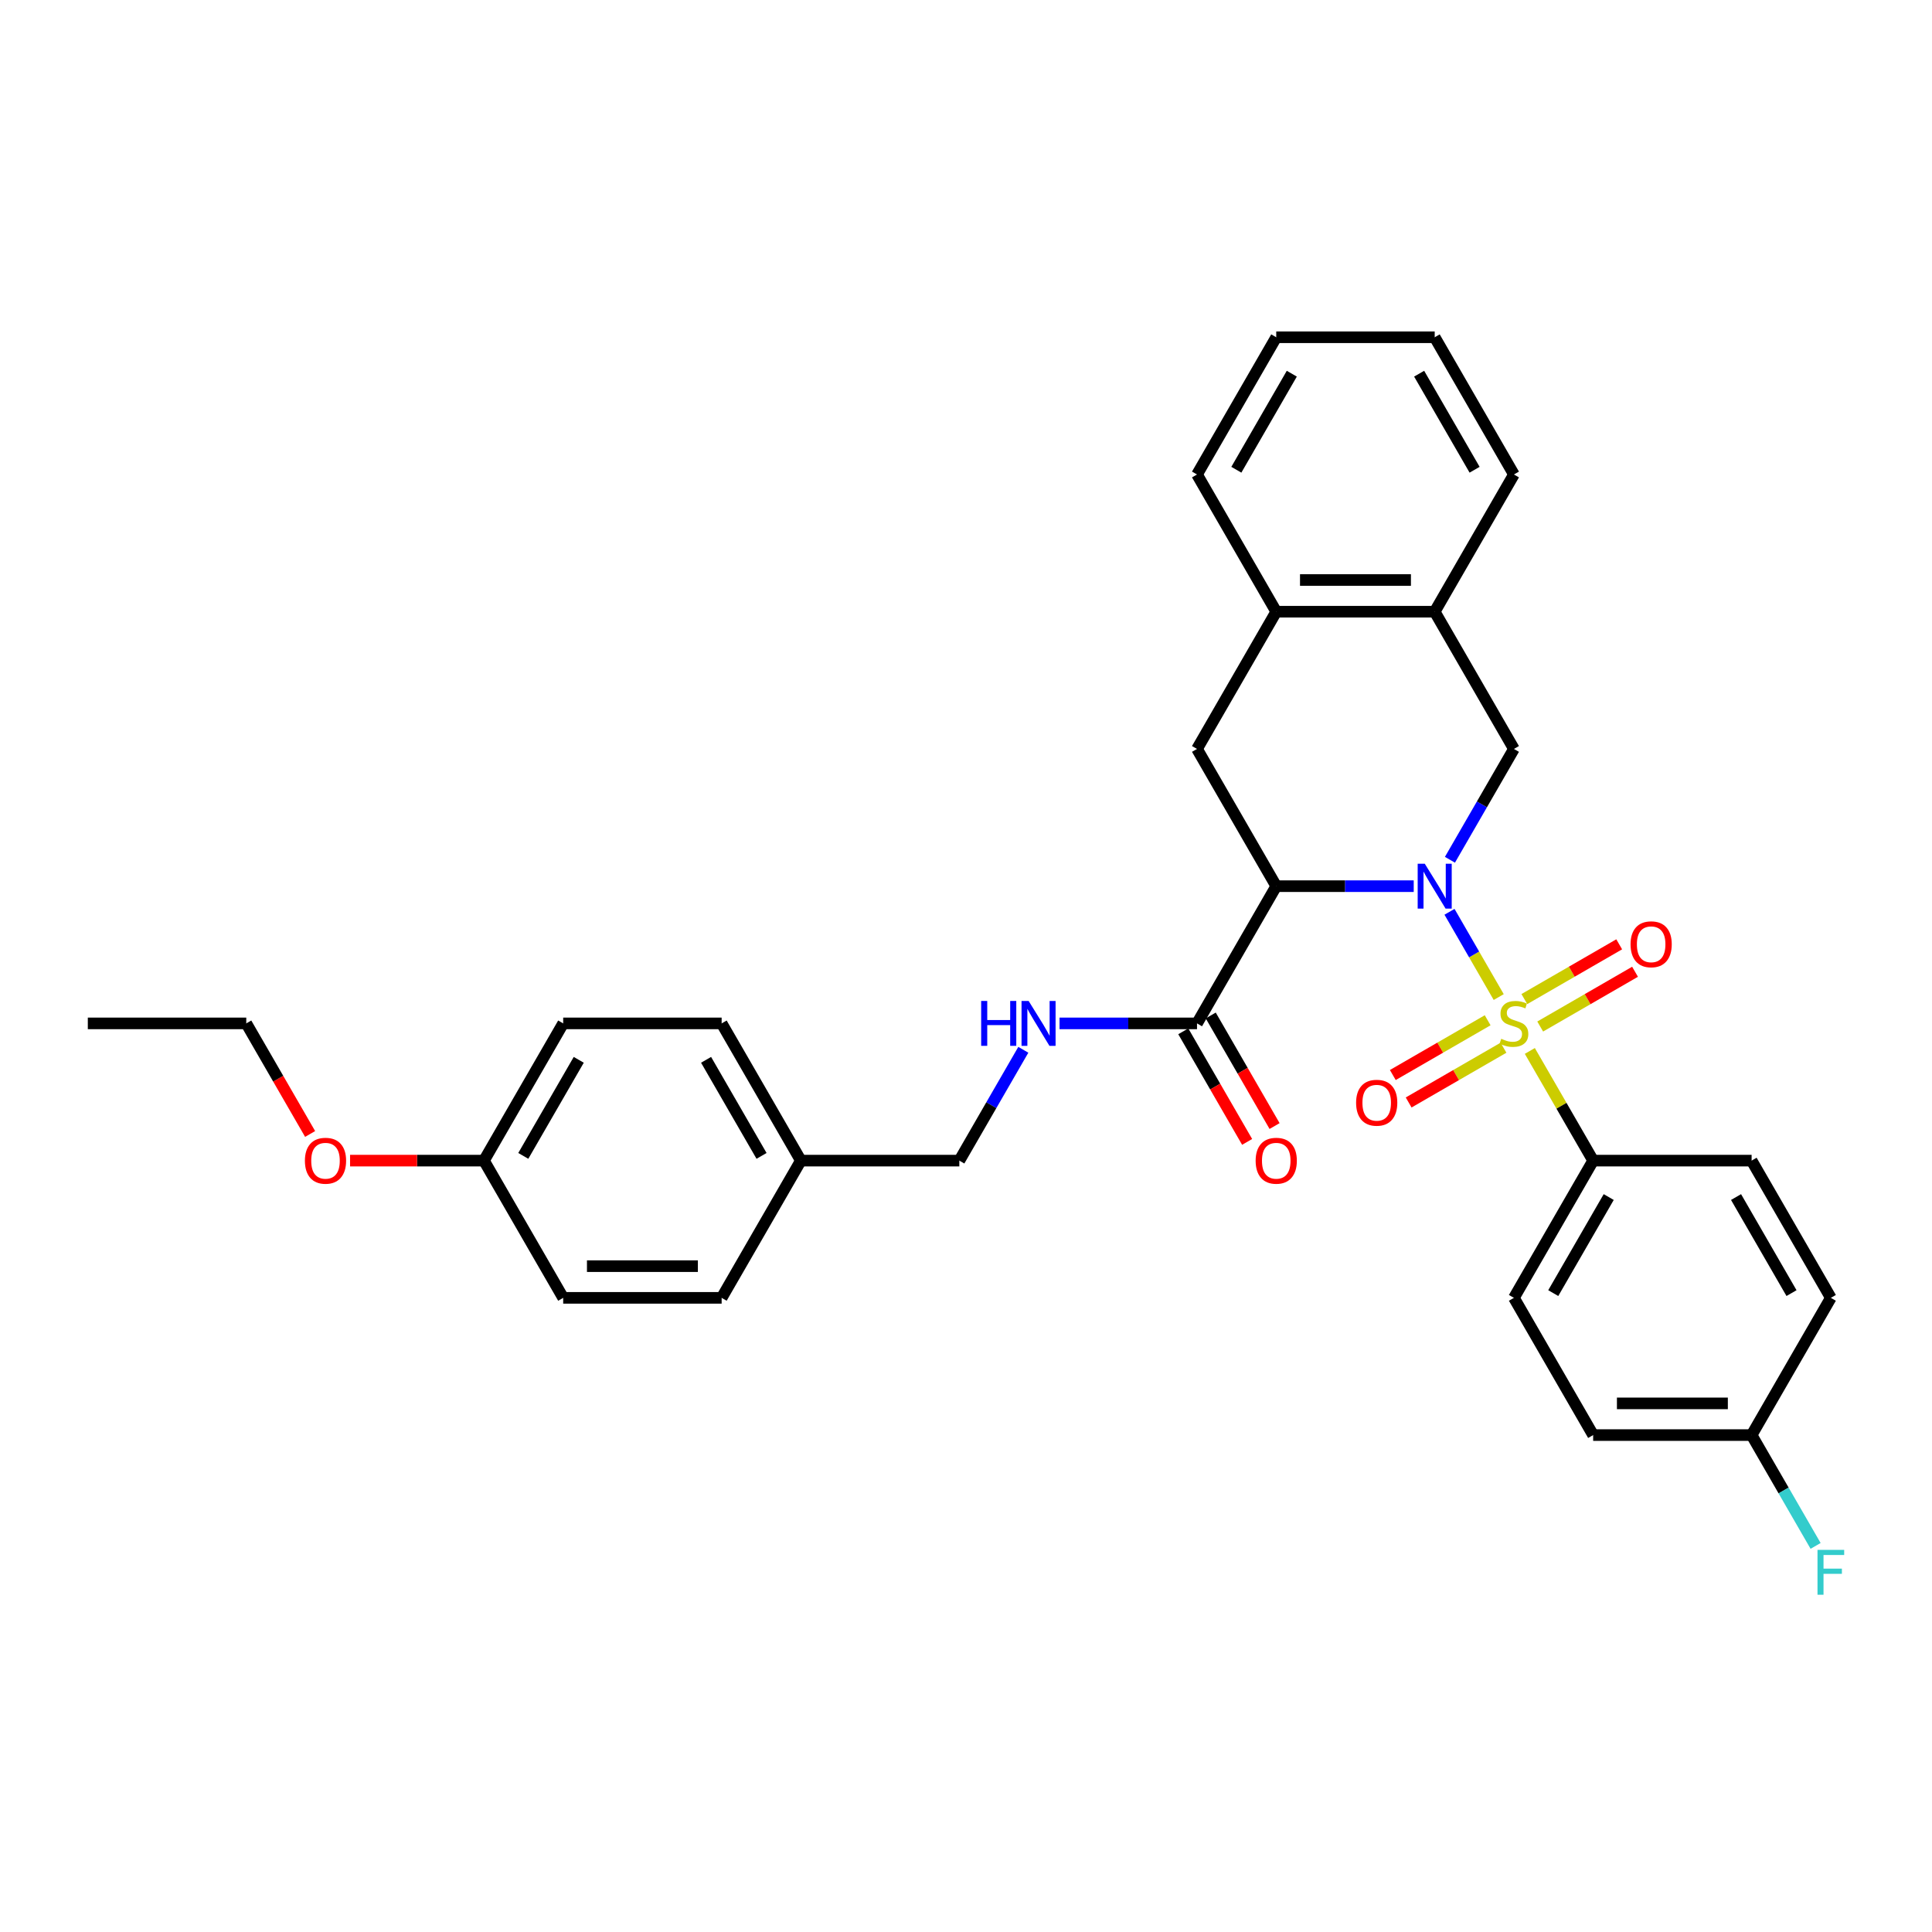 <?xml version='1.0' encoding='iso-8859-1'?>
<svg version='1.1' baseProfile='full'
              xmlns='http://www.w3.org/2000/svg'
                      xmlns:rdkit='http://www.rdkit.org/xml'
                      xmlns:xlink='http://www.w3.org/1999/xlink'
                  xml:space='preserve'
width='1000px' height='1000px' viewBox='0 0 1000 1000'>
<!-- END OF HEADER -->
<rect style='opacity:1.0;fill:#FFFFFF;stroke:none' width='1000' height='1000' x='0' y='0'> </rect>
<path class='bond-0' d='M 775.736,516.076 L 762.998,494.013' style='fill:none;fill-rule:evenodd;stroke:#CCCC00;stroke-width:6px;stroke-linecap:butt;stroke-linejoin:miter;stroke-opacity:1' />
<path class='bond-0' d='M 762.998,494.013 L 750.259,471.949' style='fill:none;fill-rule:evenodd;stroke:#0000FF;stroke-width:6px;stroke-linecap:butt;stroke-linejoin:miter;stroke-opacity:1' />
<path class='bond-5' d='M 791.836,543.962 L 808.225,572.349' style='fill:none;fill-rule:evenodd;stroke:#CCCC00;stroke-width:6px;stroke-linecap:butt;stroke-linejoin:miter;stroke-opacity:1' />
<path class='bond-5' d='M 808.225,572.349 L 824.614,600.736' style='fill:none;fill-rule:evenodd;stroke:#000000;stroke-width:6px;stroke-linecap:butt;stroke-linejoin:miter;stroke-opacity:1' />
<path class='bond-6' d='M 770.008,528.088 L 745.461,542.26' style='fill:none;fill-rule:evenodd;stroke:#CCCC00;stroke-width:6px;stroke-linecap:butt;stroke-linejoin:miter;stroke-opacity:1' />
<path class='bond-6' d='M 745.461,542.26 L 720.915,556.432' style='fill:none;fill-rule:evenodd;stroke:#FF0000;stroke-width:6px;stroke-linecap:butt;stroke-linejoin:miter;stroke-opacity:1' />
<path class='bond-6' d='M 778.209,542.294 L 753.663,556.466' style='fill:none;fill-rule:evenodd;stroke:#CCCC00;stroke-width:6px;stroke-linecap:butt;stroke-linejoin:miter;stroke-opacity:1' />
<path class='bond-6' d='M 753.663,556.466 L 729.117,570.637' style='fill:none;fill-rule:evenodd;stroke:#FF0000;stroke-width:6px;stroke-linecap:butt;stroke-linejoin:miter;stroke-opacity:1' />
<path class='bond-7' d='M 797.204,531.327 L 821.751,517.155' style='fill:none;fill-rule:evenodd;stroke:#CCCC00;stroke-width:6px;stroke-linecap:butt;stroke-linejoin:miter;stroke-opacity:1' />
<path class='bond-7' d='M 821.751,517.155 L 846.297,502.983' style='fill:none;fill-rule:evenodd;stroke:#FF0000;stroke-width:6px;stroke-linecap:butt;stroke-linejoin:miter;stroke-opacity:1' />
<path class='bond-7' d='M 789.003,517.121 L 813.549,502.949' style='fill:none;fill-rule:evenodd;stroke:#CCCC00;stroke-width:6px;stroke-linecap:butt;stroke-linejoin:miter;stroke-opacity:1' />
<path class='bond-7' d='M 813.549,502.949 L 838.095,488.778' style='fill:none;fill-rule:evenodd;stroke:#FF0000;stroke-width:6px;stroke-linecap:butt;stroke-linejoin:miter;stroke-opacity:1' />
<path class='bond-1' d='M 731.739,458.679 L 696.16,458.679' style='fill:none;fill-rule:evenodd;stroke:#0000FF;stroke-width:6px;stroke-linecap:butt;stroke-linejoin:miter;stroke-opacity:1' />
<path class='bond-1' d='M 696.16,458.679 L 660.581,458.679' style='fill:none;fill-rule:evenodd;stroke:#000000;stroke-width:6px;stroke-linecap:butt;stroke-linejoin:miter;stroke-opacity:1' />
<path class='bond-2' d='M 750.486,445.015 L 767.046,416.333' style='fill:none;fill-rule:evenodd;stroke:#0000FF;stroke-width:6px;stroke-linecap:butt;stroke-linejoin:miter;stroke-opacity:1' />
<path class='bond-2' d='M 767.046,416.333 L 783.606,387.65' style='fill:none;fill-rule:evenodd;stroke:#000000;stroke-width:6px;stroke-linecap:butt;stroke-linejoin:miter;stroke-opacity:1' />
<path class='bond-3' d='M 660.581,458.679 L 619.572,529.708' style='fill:none;fill-rule:evenodd;stroke:#000000;stroke-width:6px;stroke-linecap:butt;stroke-linejoin:miter;stroke-opacity:1' />
<path class='bond-4' d='M 660.581,458.679 L 619.572,387.65' style='fill:none;fill-rule:evenodd;stroke:#000000;stroke-width:6px;stroke-linecap:butt;stroke-linejoin:miter;stroke-opacity:1' />
<path class='bond-8' d='M 783.606,387.65 L 742.598,316.622' style='fill:none;fill-rule:evenodd;stroke:#000000;stroke-width:6px;stroke-linecap:butt;stroke-linejoin:miter;stroke-opacity:1' />
<path class='bond-10' d='M 619.572,529.708 L 583.993,529.708' style='fill:none;fill-rule:evenodd;stroke:#000000;stroke-width:6px;stroke-linecap:butt;stroke-linejoin:miter;stroke-opacity:1' />
<path class='bond-10' d='M 583.993,529.708 L 548.415,529.708' style='fill:none;fill-rule:evenodd;stroke:#0000FF;stroke-width:6px;stroke-linecap:butt;stroke-linejoin:miter;stroke-opacity:1' />
<path class='bond-11' d='M 612.469,533.808 L 628.991,562.425' style='fill:none;fill-rule:evenodd;stroke:#000000;stroke-width:6px;stroke-linecap:butt;stroke-linejoin:miter;stroke-opacity:1' />
<path class='bond-11' d='M 628.991,562.425 L 645.513,591.042' style='fill:none;fill-rule:evenodd;stroke:#FF0000;stroke-width:6px;stroke-linecap:butt;stroke-linejoin:miter;stroke-opacity:1' />
<path class='bond-11' d='M 626.675,525.607 L 643.197,554.223' style='fill:none;fill-rule:evenodd;stroke:#000000;stroke-width:6px;stroke-linecap:butt;stroke-linejoin:miter;stroke-opacity:1' />
<path class='bond-11' d='M 643.197,554.223 L 659.719,582.84' style='fill:none;fill-rule:evenodd;stroke:#FF0000;stroke-width:6px;stroke-linecap:butt;stroke-linejoin:miter;stroke-opacity:1' />
<path class='bond-33' d='M 619.572,387.65 L 660.581,316.622' style='fill:none;fill-rule:evenodd;stroke:#000000;stroke-width:6px;stroke-linecap:butt;stroke-linejoin:miter;stroke-opacity:1' />
<path class='bond-12' d='M 824.614,600.736 L 783.606,671.765' style='fill:none;fill-rule:evenodd;stroke:#000000;stroke-width:6px;stroke-linecap:butt;stroke-linejoin:miter;stroke-opacity:1' />
<path class='bond-12' d='M 832.669,619.592 L 803.963,669.312' style='fill:none;fill-rule:evenodd;stroke:#000000;stroke-width:6px;stroke-linecap:butt;stroke-linejoin:miter;stroke-opacity:1' />
<path class='bond-13' d='M 824.614,600.736 L 906.631,600.736' style='fill:none;fill-rule:evenodd;stroke:#000000;stroke-width:6px;stroke-linecap:butt;stroke-linejoin:miter;stroke-opacity:1' />
<path class='bond-9' d='M 742.598,316.622 L 660.581,316.622' style='fill:none;fill-rule:evenodd;stroke:#000000;stroke-width:6px;stroke-linecap:butt;stroke-linejoin:miter;stroke-opacity:1' />
<path class='bond-9' d='M 730.295,300.218 L 672.883,300.218' style='fill:none;fill-rule:evenodd;stroke:#000000;stroke-width:6px;stroke-linecap:butt;stroke-linejoin:miter;stroke-opacity:1' />
<path class='bond-26' d='M 742.598,316.622 L 783.606,245.593' style='fill:none;fill-rule:evenodd;stroke:#000000;stroke-width:6px;stroke-linecap:butt;stroke-linejoin:miter;stroke-opacity:1' />
<path class='bond-27' d='M 660.581,316.622 L 619.572,245.593' style='fill:none;fill-rule:evenodd;stroke:#000000;stroke-width:6px;stroke-linecap:butt;stroke-linejoin:miter;stroke-opacity:1' />
<path class='bond-14' d='M 529.667,543.372 L 513.107,572.054' style='fill:none;fill-rule:evenodd;stroke:#0000FF;stroke-width:6px;stroke-linecap:butt;stroke-linejoin:miter;stroke-opacity:1' />
<path class='bond-14' d='M 513.107,572.054 L 496.547,600.736' style='fill:none;fill-rule:evenodd;stroke:#000000;stroke-width:6px;stroke-linecap:butt;stroke-linejoin:miter;stroke-opacity:1' />
<path class='bond-18' d='M 783.606,671.765 L 824.614,742.794' style='fill:none;fill-rule:evenodd;stroke:#000000;stroke-width:6px;stroke-linecap:butt;stroke-linejoin:miter;stroke-opacity:1' />
<path class='bond-19' d='M 906.631,600.736 L 947.64,671.765' style='fill:none;fill-rule:evenodd;stroke:#000000;stroke-width:6px;stroke-linecap:butt;stroke-linejoin:miter;stroke-opacity:1' />
<path class='bond-19' d='M 898.577,619.592 L 927.283,669.312' style='fill:none;fill-rule:evenodd;stroke:#000000;stroke-width:6px;stroke-linecap:butt;stroke-linejoin:miter;stroke-opacity:1' />
<path class='bond-16' d='M 496.547,600.736 L 414.53,600.736' style='fill:none;fill-rule:evenodd;stroke:#000000;stroke-width:6px;stroke-linecap:butt;stroke-linejoin:miter;stroke-opacity:1' />
<path class='bond-15' d='M 906.631,742.794 L 947.64,671.765' style='fill:none;fill-rule:evenodd;stroke:#000000;stroke-width:6px;stroke-linecap:butt;stroke-linejoin:miter;stroke-opacity:1' />
<path class='bond-20' d='M 906.631,742.794 L 923.191,771.476' style='fill:none;fill-rule:evenodd;stroke:#000000;stroke-width:6px;stroke-linecap:butt;stroke-linejoin:miter;stroke-opacity:1' />
<path class='bond-20' d='M 923.191,771.476 L 939.751,800.158' style='fill:none;fill-rule:evenodd;stroke:#33CCCC;stroke-width:6px;stroke-linecap:butt;stroke-linejoin:miter;stroke-opacity:1' />
<path class='bond-32' d='M 906.631,742.794 L 824.614,742.794' style='fill:none;fill-rule:evenodd;stroke:#000000;stroke-width:6px;stroke-linecap:butt;stroke-linejoin:miter;stroke-opacity:1' />
<path class='bond-32' d='M 894.329,726.39 L 836.917,726.39' style='fill:none;fill-rule:evenodd;stroke:#000000;stroke-width:6px;stroke-linecap:butt;stroke-linejoin:miter;stroke-opacity:1' />
<path class='bond-21' d='M 414.53,600.736 L 373.522,671.765' style='fill:none;fill-rule:evenodd;stroke:#000000;stroke-width:6px;stroke-linecap:butt;stroke-linejoin:miter;stroke-opacity:1' />
<path class='bond-22' d='M 414.53,600.736 L 373.522,529.708' style='fill:none;fill-rule:evenodd;stroke:#000000;stroke-width:6px;stroke-linecap:butt;stroke-linejoin:miter;stroke-opacity:1' />
<path class='bond-22' d='M 394.173,598.284 L 365.467,548.564' style='fill:none;fill-rule:evenodd;stroke:#000000;stroke-width:6px;stroke-linecap:butt;stroke-linejoin:miter;stroke-opacity:1' />
<path class='bond-17' d='M 250.497,600.736 L 291.505,529.708' style='fill:none;fill-rule:evenodd;stroke:#000000;stroke-width:6px;stroke-linecap:butt;stroke-linejoin:miter;stroke-opacity:1' />
<path class='bond-17' d='M 270.854,598.284 L 299.559,548.564' style='fill:none;fill-rule:evenodd;stroke:#000000;stroke-width:6px;stroke-linecap:butt;stroke-linejoin:miter;stroke-opacity:1' />
<path class='bond-25' d='M 250.497,600.736 L 215.845,600.736' style='fill:none;fill-rule:evenodd;stroke:#000000;stroke-width:6px;stroke-linecap:butt;stroke-linejoin:miter;stroke-opacity:1' />
<path class='bond-25' d='M 215.845,600.736 L 181.192,600.736' style='fill:none;fill-rule:evenodd;stroke:#FF0000;stroke-width:6px;stroke-linecap:butt;stroke-linejoin:miter;stroke-opacity:1' />
<path class='bond-35' d='M 250.497,600.736 L 291.505,671.765' style='fill:none;fill-rule:evenodd;stroke:#000000;stroke-width:6px;stroke-linecap:butt;stroke-linejoin:miter;stroke-opacity:1' />
<path class='bond-23' d='M 373.522,671.765 L 291.505,671.765' style='fill:none;fill-rule:evenodd;stroke:#000000;stroke-width:6px;stroke-linecap:butt;stroke-linejoin:miter;stroke-opacity:1' />
<path class='bond-23' d='M 361.219,655.361 L 303.808,655.361' style='fill:none;fill-rule:evenodd;stroke:#000000;stroke-width:6px;stroke-linecap:butt;stroke-linejoin:miter;stroke-opacity:1' />
<path class='bond-24' d='M 373.522,529.708 L 291.505,529.708' style='fill:none;fill-rule:evenodd;stroke:#000000;stroke-width:6px;stroke-linecap:butt;stroke-linejoin:miter;stroke-opacity:1' />
<path class='bond-28' d='M 160.515,586.941 L 143.993,558.324' style='fill:none;fill-rule:evenodd;stroke:#FF0000;stroke-width:6px;stroke-linecap:butt;stroke-linejoin:miter;stroke-opacity:1' />
<path class='bond-28' d='M 143.993,558.324 L 127.471,529.708' style='fill:none;fill-rule:evenodd;stroke:#000000;stroke-width:6px;stroke-linecap:butt;stroke-linejoin:miter;stroke-opacity:1' />
<path class='bond-30' d='M 783.606,245.593 L 742.598,174.564' style='fill:none;fill-rule:evenodd;stroke:#000000;stroke-width:6px;stroke-linecap:butt;stroke-linejoin:miter;stroke-opacity:1' />
<path class='bond-30' d='M 763.249,243.14 L 734.543,193.42' style='fill:none;fill-rule:evenodd;stroke:#000000;stroke-width:6px;stroke-linecap:butt;stroke-linejoin:miter;stroke-opacity:1' />
<path class='bond-34' d='M 619.572,245.593 L 660.581,174.564' style='fill:none;fill-rule:evenodd;stroke:#000000;stroke-width:6px;stroke-linecap:butt;stroke-linejoin:miter;stroke-opacity:1' />
<path class='bond-34' d='M 639.929,243.14 L 668.635,193.42' style='fill:none;fill-rule:evenodd;stroke:#000000;stroke-width:6px;stroke-linecap:butt;stroke-linejoin:miter;stroke-opacity:1' />
<path class='bond-29' d='M 127.471,529.708 L 45.455,529.708' style='fill:none;fill-rule:evenodd;stroke:#000000;stroke-width:6px;stroke-linecap:butt;stroke-linejoin:miter;stroke-opacity:1' />
<path class='bond-31' d='M 742.598,174.564 L 660.581,174.564' style='fill:none;fill-rule:evenodd;stroke:#000000;stroke-width:6px;stroke-linecap:butt;stroke-linejoin:miter;stroke-opacity:1' />
<path  class='atom-0' d='M 777.045 537.68
Q 777.307 537.778, 778.39 538.237
Q 779.472 538.697, 780.653 538.992
Q 781.867 539.254, 783.048 539.254
Q 785.246 539.254, 786.526 538.204
Q 787.805 537.122, 787.805 535.252
Q 787.805 533.972, 787.149 533.185
Q 786.526 532.398, 785.542 531.971
Q 784.557 531.545, 782.917 531.053
Q 780.85 530.429, 779.604 529.839
Q 778.39 529.248, 777.504 528.002
Q 776.651 526.755, 776.651 524.655
Q 776.651 521.736, 778.619 519.931
Q 780.621 518.127, 784.557 518.127
Q 787.248 518.127, 790.299 519.406
L 789.544 521.932
Q 786.755 520.784, 784.656 520.784
Q 782.392 520.784, 781.145 521.736
Q 779.899 522.654, 779.932 524.262
Q 779.932 525.508, 780.555 526.263
Q 781.211 527.017, 782.13 527.444
Q 783.081 527.87, 784.656 528.362
Q 786.755 529.019, 788.002 529.675
Q 789.249 530.331, 790.135 531.676
Q 791.053 532.988, 791.053 535.252
Q 791.053 538.467, 788.888 540.206
Q 786.755 541.912, 783.179 541.912
Q 781.113 541.912, 779.538 541.452
Q 777.996 541.026, 776.159 540.271
L 777.045 537.68
' fill='#CCCC00'/>
<path  class='atom-1' d='M 737.463 447.065
L 745.074 459.368
Q 745.829 460.582, 747.043 462.78
Q 748.257 464.978, 748.322 465.109
L 748.322 447.065
L 751.406 447.065
L 751.406 470.292
L 748.224 470.292
L 740.055 456.842
Q 739.104 455.267, 738.087 453.463
Q 737.102 451.658, 736.807 451.101
L 736.807 470.292
L 733.789 470.292
L 733.789 447.065
L 737.463 447.065
' fill='#0000FF'/>
<path  class='atom-7' d='M 701.915 570.782
Q 701.915 565.204, 704.671 562.088
Q 707.427 558.971, 712.577 558.971
Q 717.728 558.971, 720.484 562.088
Q 723.24 565.204, 723.24 570.782
Q 723.24 576.424, 720.451 579.639
Q 717.662 582.822, 712.577 582.822
Q 707.459 582.822, 704.671 579.639
Q 701.915 576.457, 701.915 570.782
M 712.577 580.197
Q 716.12 580.197, 718.023 577.835
Q 719.959 575.44, 719.959 570.782
Q 719.959 566.221, 718.023 563.925
Q 716.12 561.596, 712.577 561.596
Q 709.034 561.596, 707.099 563.892
Q 705.196 566.189, 705.196 570.782
Q 705.196 575.473, 707.099 577.835
Q 709.034 580.197, 712.577 580.197
' fill='#FF0000'/>
<path  class='atom-8' d='M 843.972 488.765
Q 843.972 483.188, 846.728 480.071
Q 849.484 476.954, 854.635 476.954
Q 859.785 476.954, 862.541 480.071
Q 865.297 483.188, 865.297 488.765
Q 865.297 494.407, 862.508 497.623
Q 859.72 500.805, 854.635 500.805
Q 849.517 500.805, 846.728 497.623
Q 843.972 494.44, 843.972 488.765
M 854.635 498.18
Q 858.178 498.18, 860.081 495.818
Q 862.016 493.423, 862.016 488.765
Q 862.016 484.205, 860.081 481.908
Q 858.178 479.579, 854.635 479.579
Q 851.092 479.579, 849.156 481.875
Q 847.253 484.172, 847.253 488.765
Q 847.253 493.456, 849.156 495.818
Q 851.092 498.18, 854.635 498.18
' fill='#FF0000'/>
<path  class='atom-11' d='M 507.849 518.094
L 510.998 518.094
L 510.998 527.969
L 522.874 527.969
L 522.874 518.094
L 526.024 518.094
L 526.024 541.321
L 522.874 541.321
L 522.874 530.593
L 510.998 530.593
L 510.998 541.321
L 507.849 541.321
L 507.849 518.094
' fill='#0000FF'/>
<path  class='atom-11' d='M 532.421 518.094
L 540.032 530.396
Q 540.787 531.61, 542.001 533.808
Q 543.215 536.006, 543.28 536.138
L 543.28 518.094
L 546.364 518.094
L 546.364 541.321
L 543.182 541.321
L 535.013 527.87
Q 534.062 526.296, 533.045 524.491
Q 532.06 522.687, 531.765 522.129
L 531.765 541.321
L 528.747 541.321
L 528.747 518.094
L 532.421 518.094
' fill='#0000FF'/>
<path  class='atom-12' d='M 649.919 600.802
Q 649.919 595.225, 652.674 592.108
Q 655.43 588.991, 660.581 588.991
Q 665.731 588.991, 668.487 592.108
Q 671.243 595.225, 671.243 600.802
Q 671.243 606.445, 668.454 609.66
Q 665.666 612.842, 660.581 612.842
Q 655.463 612.842, 652.674 609.66
Q 649.919 606.477, 649.919 600.802
M 660.581 610.217
Q 664.124 610.217, 666.027 607.855
Q 667.962 605.46, 667.962 600.802
Q 667.962 596.242, 666.027 593.945
Q 664.124 591.616, 660.581 591.616
Q 657.038 591.616, 655.102 593.912
Q 653.199 596.209, 653.199 600.802
Q 653.199 605.493, 655.102 607.855
Q 657.038 610.217, 660.581 610.217
' fill='#FF0000'/>
<path  class='atom-21' d='M 940.734 802.209
L 954.545 802.209
L 954.545 804.866
L 943.85 804.866
L 943.85 811.919
L 953.364 811.919
L 953.364 814.61
L 943.85 814.61
L 943.85 825.436
L 940.734 825.436
L 940.734 802.209
' fill='#33CCCC'/>
<path  class='atom-26' d='M 157.818 600.802
Q 157.818 595.225, 160.573 592.108
Q 163.329 588.991, 168.48 588.991
Q 173.63 588.991, 176.386 592.108
Q 179.142 595.225, 179.142 600.802
Q 179.142 606.445, 176.353 609.66
Q 173.565 612.842, 168.48 612.842
Q 163.362 612.842, 160.573 609.66
Q 157.818 606.477, 157.818 600.802
M 168.48 610.217
Q 172.023 610.217, 173.926 607.855
Q 175.861 605.46, 175.861 600.802
Q 175.861 596.242, 173.926 593.945
Q 172.023 591.616, 168.48 591.616
Q 164.937 591.616, 163.001 593.912
Q 161.098 596.209, 161.098 600.802
Q 161.098 605.493, 163.001 607.855
Q 164.937 610.217, 168.48 610.217
' fill='#FF0000'/>
</svg>
